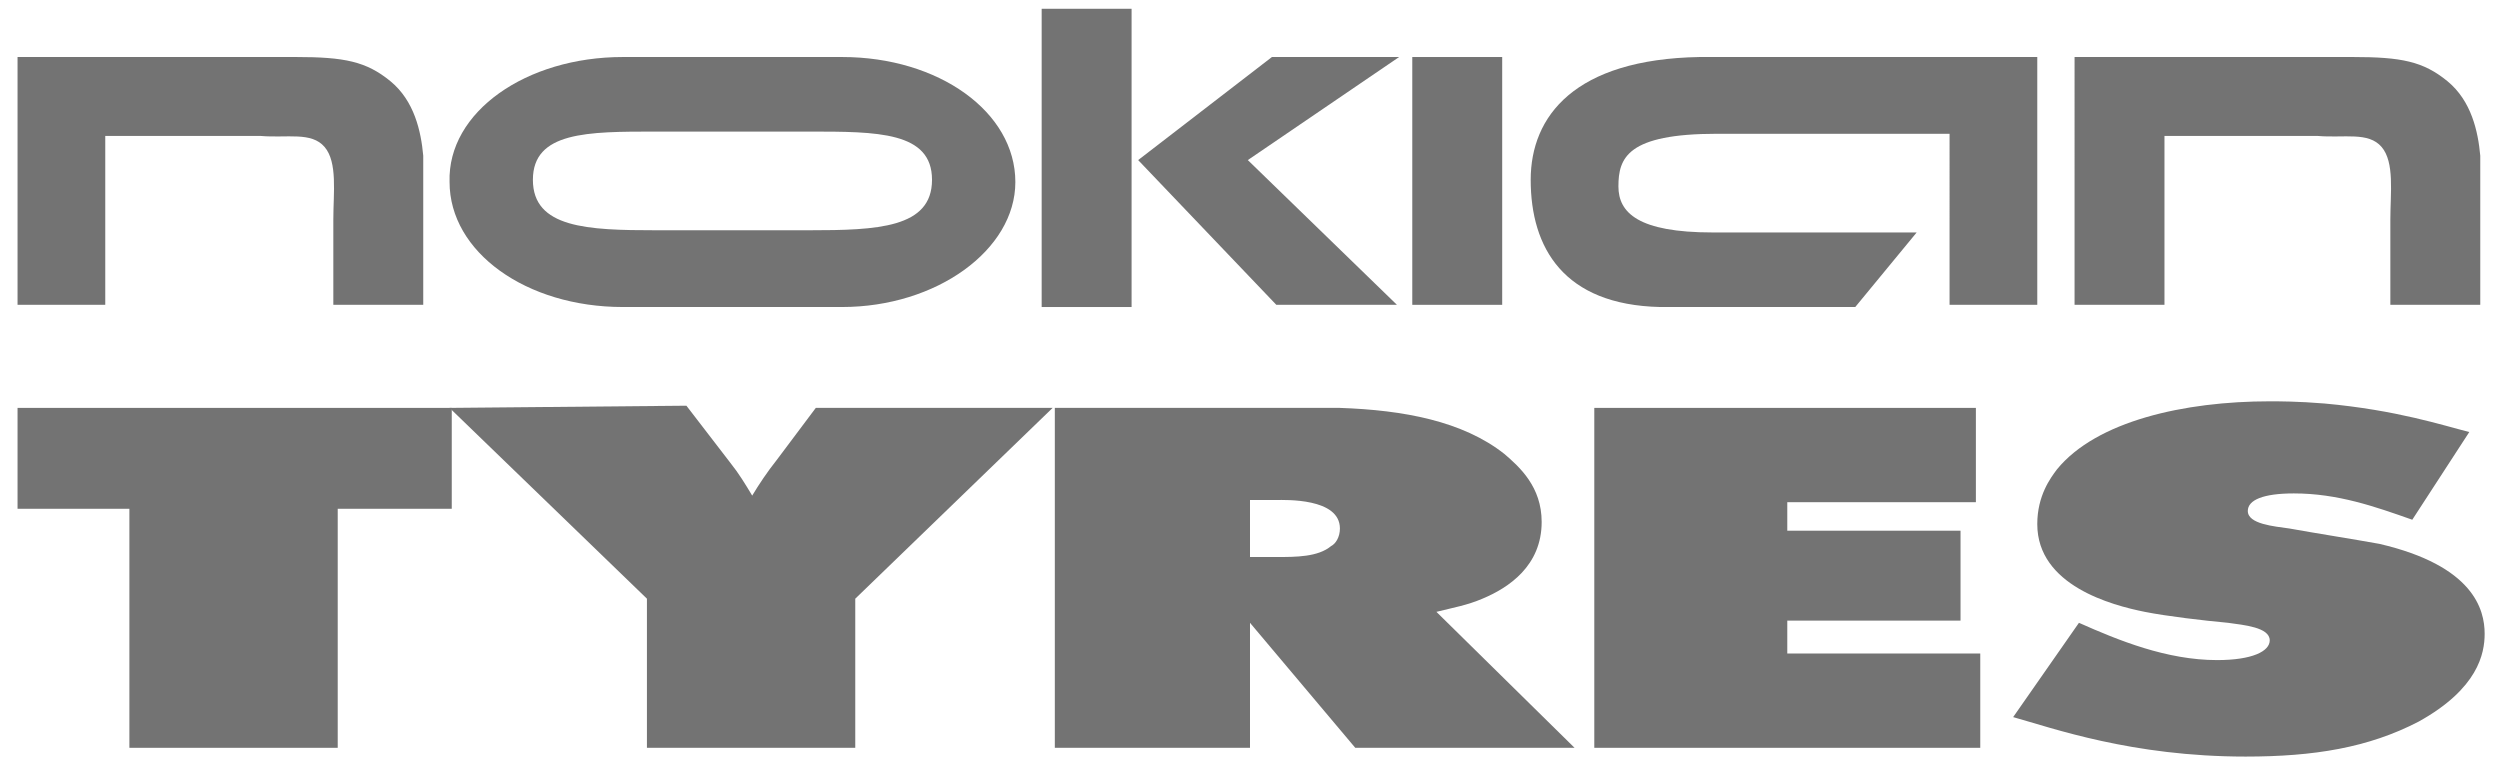 <?xml version="1.0" encoding="UTF-8"?> <svg xmlns="http://www.w3.org/2000/svg" xmlns:xlink="http://www.w3.org/1999/xlink" version="1.1" id="Layer_1" x="0px" y="0px" viewBox="0 0 114 35" style="enable-background:new 0 0 114 35;" xml:space="preserve"> <style type="text/css"> .st0{fill:#737373;} .st1{fill-rule:evenodd;clip-rule:evenodd;fill:#737373;} </style> <polyline class="st0" points="20.6,18.6 0.8,18.6 0.8,23.2 5.9,23.2 5.9,34.1 15.4,34.1 15.4,23.2 20.6,23.2 20.6,18.6 "></polyline> <path class="st0" d="M20.5,18.6l9,8.7v6.8H39v-6.8l9-8.7H37.2L35.4,21c-0.4,0.5-0.8,1.1-1.1,1.6c-0.3-0.5-0.6-1-1-1.5l-2-2.6 L20.5,18.6"></path> <path class="st1" d="M57,22.8h1.2c0.4,0,2.9-0.1,2.9,1.3c0,0.4-0.2,0.7-0.4,0.8c-0.6,0.5-1.6,0.5-2.5,0.5H57L57,22.8 M48.1,18.6 v15.5H57v-5.7l4.8,5.7h10l-6.3-6.2c0.8-0.2,1.4-0.3,2.1-0.6c1.2-0.5,2.7-1.5,2.7-3.5c0-1.6-1-2.5-1.7-3.1c-1.9-1.5-4.6-2-7.5-2.1 c-0.8,0-1.5,0-2.3,0L48.1,18.6"></path> <path class="st0" d="M112.6,19.7c-1.2-0.3-3.3-1-6.6-1.3c-1.2-0.1-2.1-0.1-2.5-0.1c-3.9,0-7.9,0.9-9.7,3.1c-0.3,0.4-0.9,1.2-0.9,2.5 c0,2.8,3.4,3.7,4.9,4c1,0.2,2.7,0.4,3.8,0.5c0.7,0.1,1.9,0.2,1.9,0.8c0,0.5-0.8,0.9-2.4,0.9c-2.3,0-4.5-0.9-6.3-1.7l-3,4.3 c1.8,0.5,5.4,1.8,10.6,1.8c3.1,0,5.6-0.4,7.9-1.6c2.7-1.5,3-3.1,3-4c0-1.1-0.5-3.1-4.8-4.1c-1.1-0.2-3-0.5-4.1-0.7 c-0.7-0.1-1.9-0.2-1.9-0.8c0-0.5,0.7-0.8,2.1-0.8c2,0,3.7,0.6,5.4,1.2L112.6,19.7"></path> <polyline class="st0" points="72.7,18.6 72.7,34.1 90.3,34.1 90.3,29.8 81.5,29.8 81.5,28.3 89.4,28.3 89.4,24.2 81.5,24.2 81.5,22.9 90.1,22.9 90.1,18.6 72.7,18.6 "></polyline> <path class="st0" d="M4.8,6.2v7.7H0.8V2.6h12.7c2.2,0,3.2,0.2,4.3,1.1c1.1,0.9,1.4,2.3,1.5,3.4c0,0,0,6.8,0,6.8h-4.1V10 c0-1.2,0.2-2.6-0.4-3.3c-0.6-0.7-1.7-0.4-2.9-0.5C11.9,6.2,4.8,6.2,4.8,6.2"></path> <rect x="64.4" y="2.6" class="st0" width="4.1" height="11.3"></rect> <path class="st0" d="M78.3,6.1c-4.1,0-4.5,1.1-4.5,2.4c0,1.2,0.9,2.1,4.3,2.1l9.3,0L84.6,14c0,0-8.9,0-8.9,0 c-4.4-0.1-5.9-2.7-5.9-5.8c0-2.9,2-5.5,7.7-5.6l15.4,0l0,11.3l-4,0V6.1C88.9,6.1,78.3,6.1,78.3,6.1"></path> <path class="st0" d="M98.7,6.2v7.7h-4.1V2.6h12.7c2.2,0,3.2,0.2,4.3,1.1c1.1,0.9,1.4,2.3,1.5,3.4c0,0,0,6.8,0,6.8h-4.1V10 c0-1.2,0.2-2.6-0.4-3.3c-0.6-0.7-1.7-0.4-2.9-0.5C105.7,6.2,98.7,6.2,98.7,6.2"></path> <path class="st1" d="M28.4,2.6h10c4.4,0,7.9,2.5,7.9,5.7c0,3.1-3.6,5.7-7.9,5.7h-10c-4.4,0-7.9-2.5-7.9-5.7 C20.4,5.1,24,2.6,28.4,2.6 M29.9,6h7c3.1,0,5.6,0,5.6,2.2c0,2.2-2.5,2.3-5.6,2.3h-7c-3.1,0-5.6-0.1-5.6-2.3C24.3,6,26.8,6,29.9,6"></path> <rect x="47.5" y="0.4" class="st0" width="4.1" height="13.6"></rect> <polyline class="st0" points="51.9,7.3 58,2.6 63.8,2.6 56.9,7.3 63.7,13.9 58.2,13.9 51.9,7.3 "></polyline> </svg> 